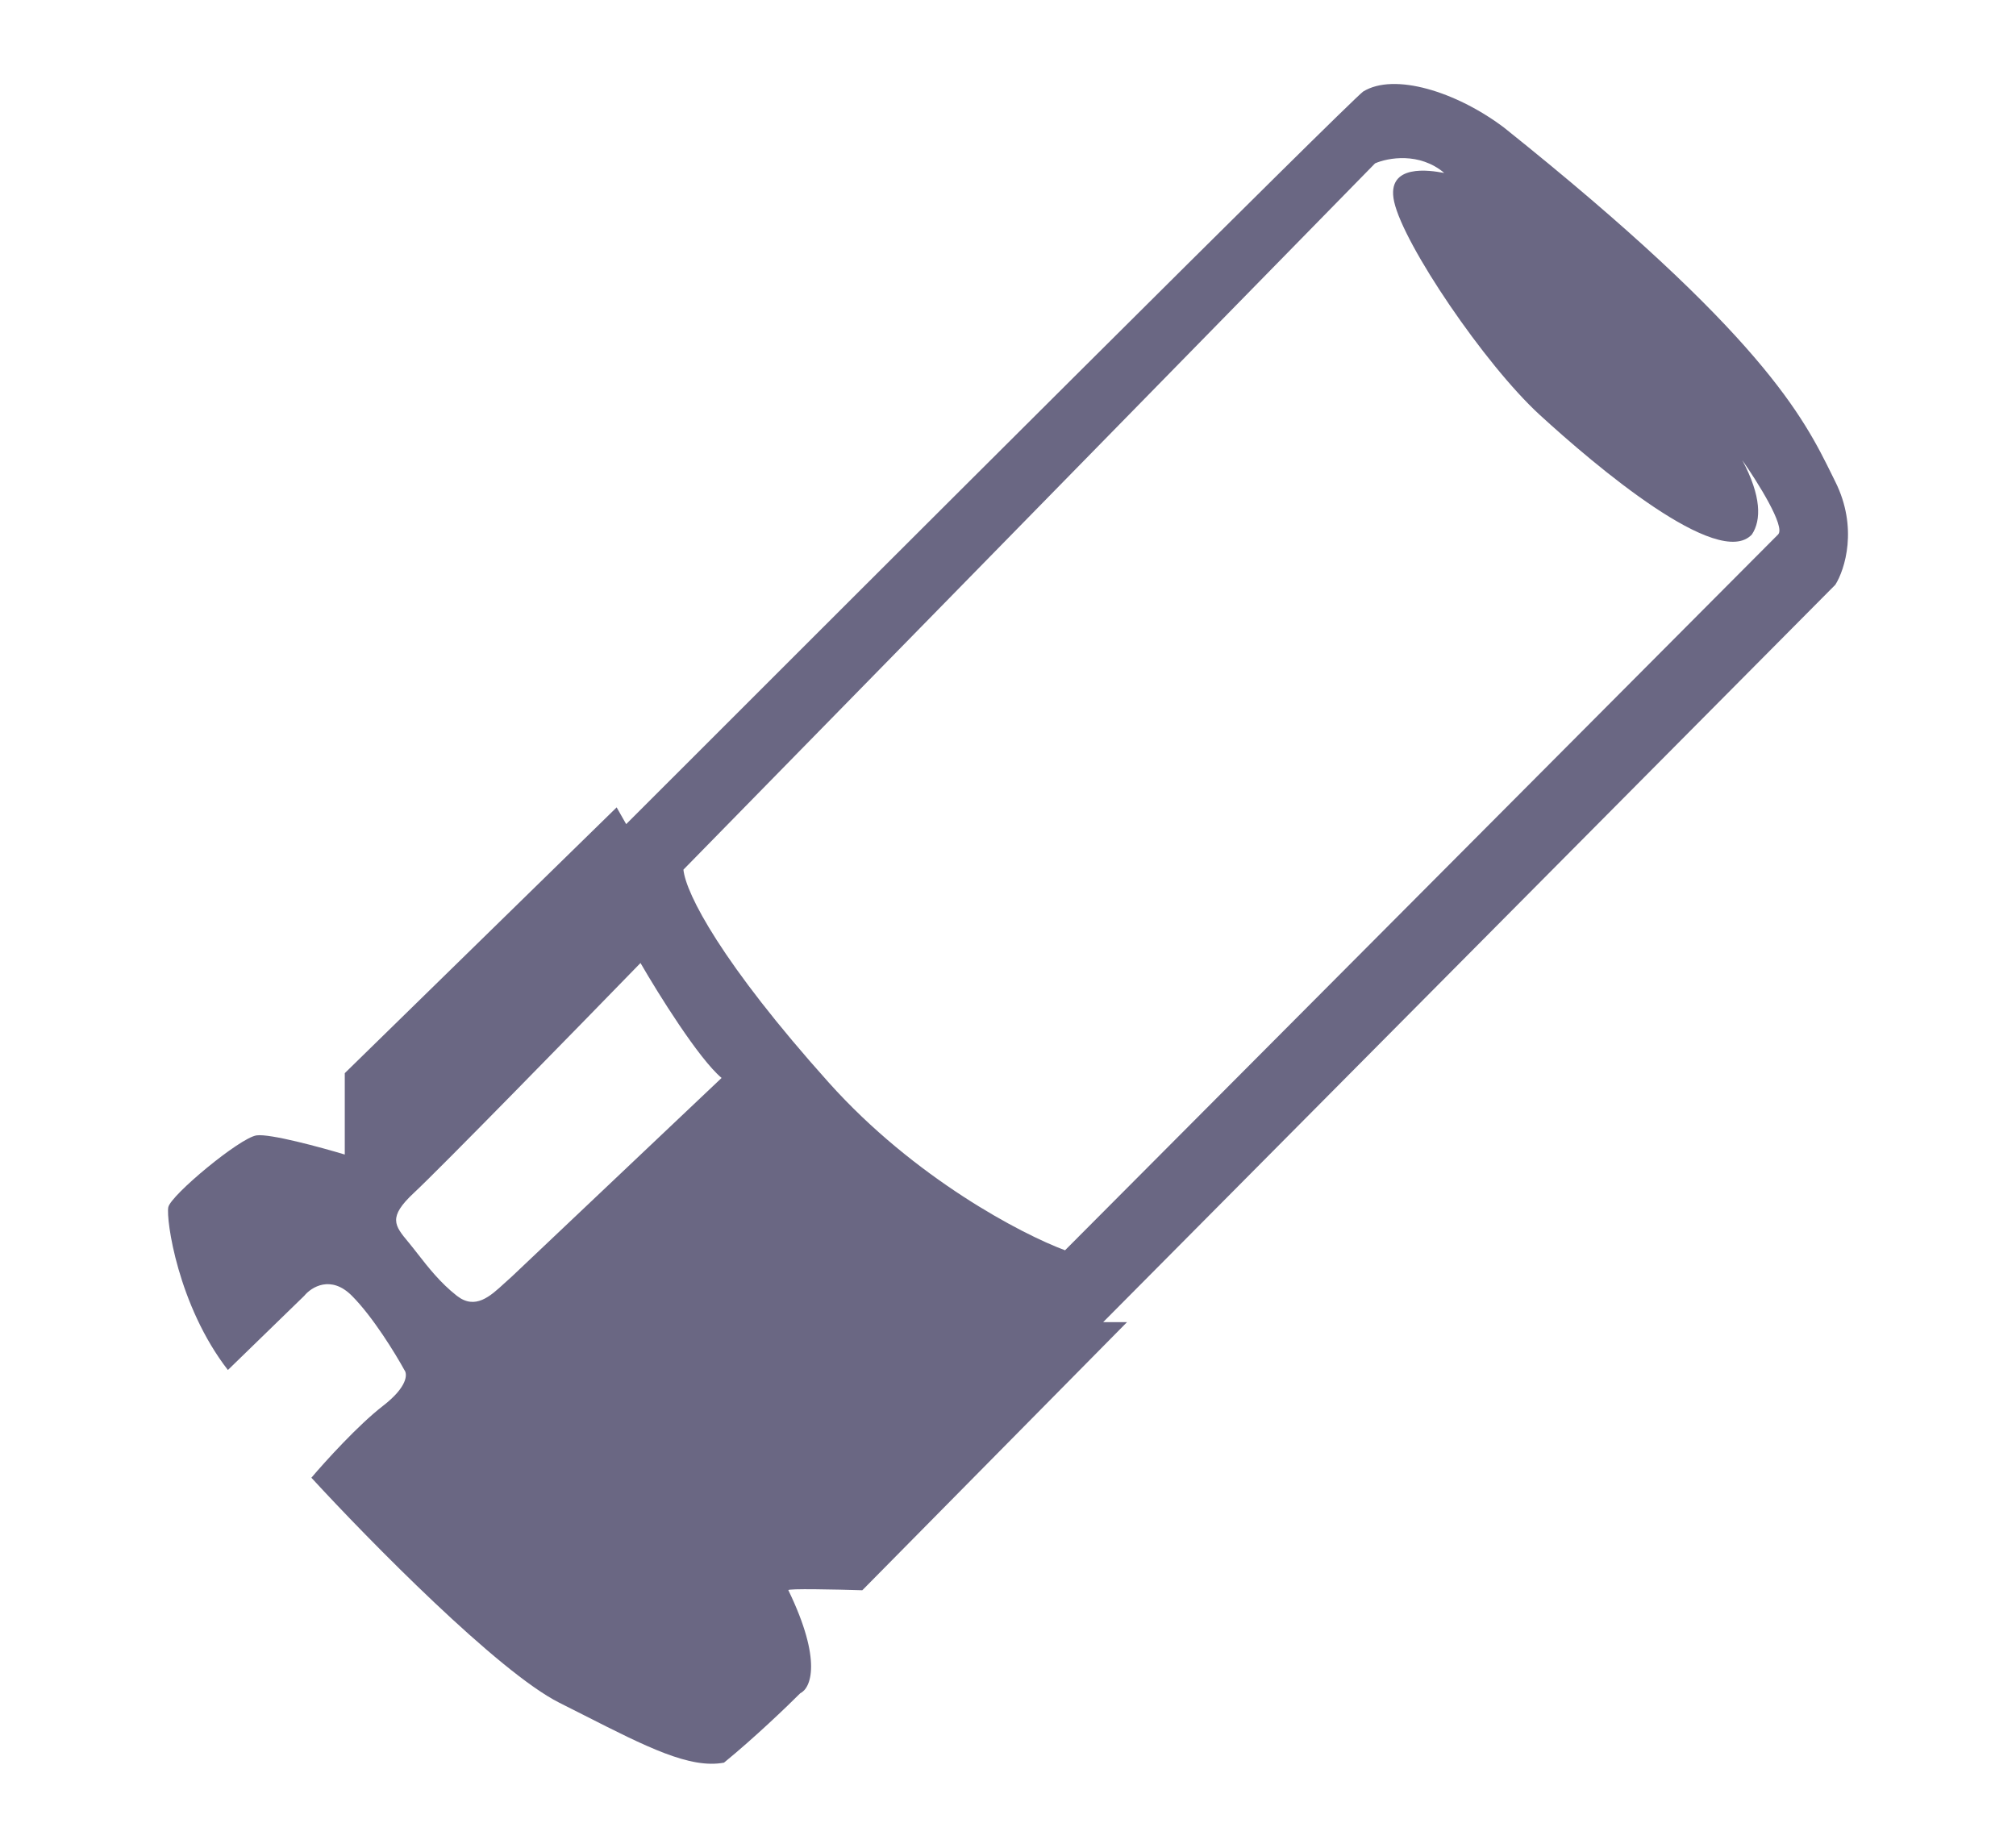 <svg width="48" height="44" viewBox="0 0 48 44" fill="none" xmlns="http://www.w3.org/2000/svg">
<g id="Frame 1552">
<path id="Subtract" fill-rule="evenodd" clip-rule="evenodd" d="M7.414 35.189C8.777 36.672 11.866 39.819 13.319 40.548C13.521 40.65 13.716 40.748 13.903 40.843C15.398 41.602 16.43 42.126 17.238 41.974C17.964 41.381 18.752 40.624 19.055 40.32C19.301 40.206 19.588 39.556 18.771 37.869C18.725 37.823 19.925 37.85 20.531 37.869L26.834 31.484H26.266L43.699 13.924C43.926 13.563 44.244 12.567 43.699 11.473C43.672 11.418 43.645 11.363 43.617 11.307C42.946 9.945 41.968 7.962 35.806 3.035C34.67 2.18 33.194 1.724 32.456 2.18C32.092 2.454 20.607 13.924 14.909 19.625L14.682 19.226L8.209 25.555V27.493C7.641 27.322 6.426 26.991 6.108 27.037C5.71 27.094 4.064 28.462 4.007 28.747C3.95 29.032 4.234 31.085 5.426 32.624C5.517 32.533 6.676 31.408 7.244 30.857C7.414 30.648 7.88 30.355 8.379 30.857C8.879 31.358 9.42 32.244 9.628 32.624C9.704 32.719 9.708 33.023 9.117 33.479C8.527 33.935 7.736 34.809 7.414 35.189ZM16.272 20.709L32.74 3.89C33.042 3.757 33.796 3.617 34.386 4.118C34.381 4.118 34.365 4.116 34.34 4.111C34.093 4.067 32.988 3.871 33.194 4.803C33.421 5.829 35.352 8.679 36.658 9.877C37.964 11.074 40.917 13.582 41.712 12.727C41.939 12.385 41.939 11.815 41.484 10.96C41.844 11.473 42.518 12.545 42.336 12.727L25.358 29.773C24.336 29.393 21.78 28.063 19.736 25.783C17.181 22.932 16.329 21.279 16.272 20.709ZM9.724 29.58C9.393 29.182 9.231 28.987 9.856 28.405C10.492 27.812 13.717 24.509 15.25 22.932C15.667 23.654 16.636 25.212 17.181 25.669L12.184 30.401C12.127 30.45 12.069 30.503 12.012 30.556C11.67 30.871 11.315 31.198 10.878 30.857C10.484 30.549 10.19 30.172 9.946 29.859C9.874 29.767 9.807 29.68 9.742 29.602L9.724 29.58Z" fill="#6A6783"/>
</g>
</svg>
